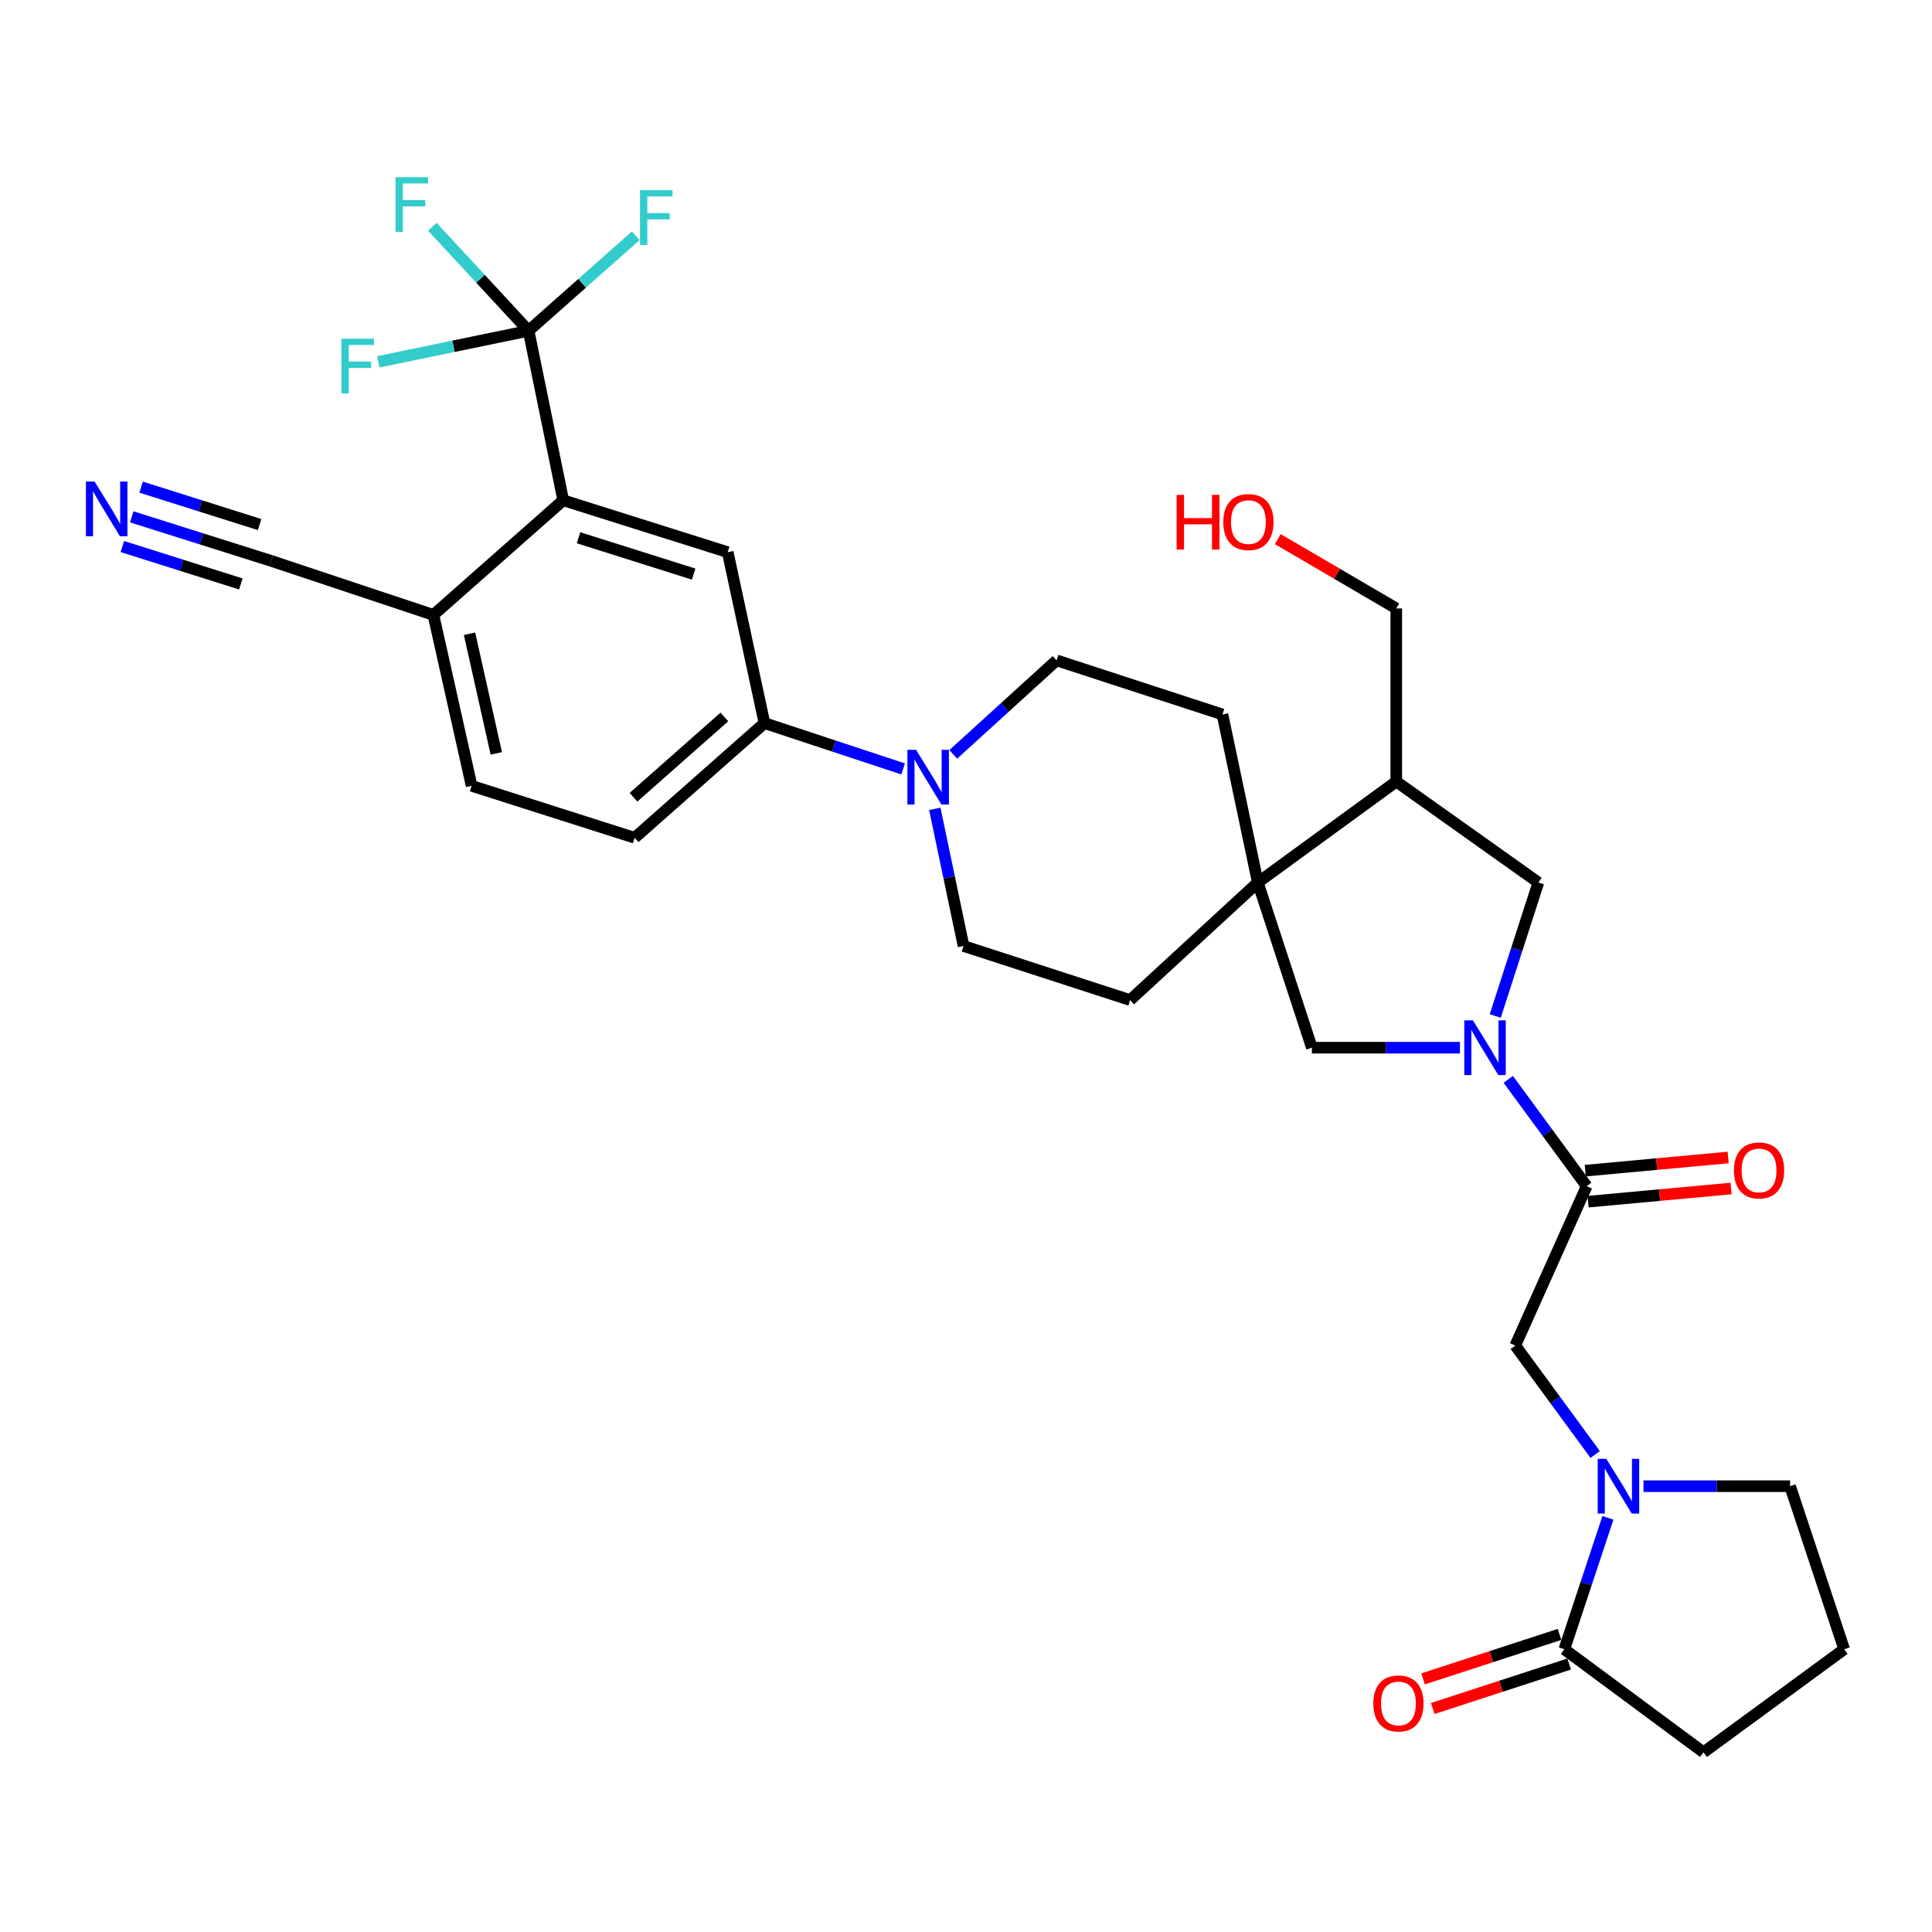 <?xml version='1.0' encoding='iso-8859-1'?>
<svg version='1.1' baseProfile='full'
              xmlns='http://www.w3.org/2000/svg'
                      xmlns:rdkit='http://www.rdkit.org/xml'
                      xmlns:xlink='http://www.w3.org/1999/xlink'
                  xml:space='preserve'
width='1000px' height='1000px' viewBox='0 0 1000 1000'>
<!-- END OF HEADER -->
<rect style='opacity:1.0;fill:#FFFFFF;stroke:none' width='1000' height='1000' x='0' y='0'> </rect>
<path class='bond-2' d='M 780.669,558.669 L 800.967,586.314' style='fill:none;fill-rule:evenodd;stroke:#0000FF;stroke-width:6px;stroke-linecap:butt;stroke-linejoin:miter;stroke-opacity:1' />
<path class='bond-2' d='M 800.967,586.314 L 821.265,613.96' style='fill:none;fill-rule:evenodd;stroke:#000000;stroke-width:6px;stroke-linecap:butt;stroke-linejoin:miter;stroke-opacity:1' />
<path class='bond-8' d='M 755.66,542.286 L 717.344,542.286' style='fill:none;fill-rule:evenodd;stroke:#0000FF;stroke-width:6px;stroke-linecap:butt;stroke-linejoin:miter;stroke-opacity:1' />
<path class='bond-8' d='M 717.344,542.286 L 679.028,542.286' style='fill:none;fill-rule:evenodd;stroke:#000000;stroke-width:6px;stroke-linecap:butt;stroke-linejoin:miter;stroke-opacity:1' />
<path class='bond-11' d='M 773.938,525.88 L 785.095,491.337' style='fill:none;fill-rule:evenodd;stroke:#0000FF;stroke-width:6px;stroke-linecap:butt;stroke-linejoin:miter;stroke-opacity:1' />
<path class='bond-11' d='M 785.095,491.337 L 796.251,456.793' style='fill:none;fill-rule:evenodd;stroke:#000000;stroke-width:6px;stroke-linecap:butt;stroke-linejoin:miter;stroke-opacity:1' />
<path class='bond-0' d='M 273.596,171.2 L 291.526,258.941' style='fill:none;fill-rule:evenodd;stroke:#000000;stroke-width:6px;stroke-linecap:butt;stroke-linejoin:miter;stroke-opacity:1' />
<path class='bond-24' d='M 273.596,171.2 L 301.325,146.613' style='fill:none;fill-rule:evenodd;stroke:#000000;stroke-width:6px;stroke-linecap:butt;stroke-linejoin:miter;stroke-opacity:1' />
<path class='bond-24' d='M 301.325,146.613 L 329.054,122.026' style='fill:none;fill-rule:evenodd;stroke:#33CCCC;stroke-width:6px;stroke-linecap:butt;stroke-linejoin:miter;stroke-opacity:1' />
<path class='bond-25' d='M 273.596,171.2 L 248.689,144.285' style='fill:none;fill-rule:evenodd;stroke:#000000;stroke-width:6px;stroke-linecap:butt;stroke-linejoin:miter;stroke-opacity:1' />
<path class='bond-25' d='M 248.689,144.285 L 223.781,117.371' style='fill:none;fill-rule:evenodd;stroke:#33CCCC;stroke-width:6px;stroke-linecap:butt;stroke-linejoin:miter;stroke-opacity:1' />
<path class='bond-26' d='M 273.596,171.2 L 234.707,179.24' style='fill:none;fill-rule:evenodd;stroke:#000000;stroke-width:6px;stroke-linecap:butt;stroke-linejoin:miter;stroke-opacity:1' />
<path class='bond-26' d='M 234.707,179.24 L 195.818,187.281' style='fill:none;fill-rule:evenodd;stroke:#33CCCC;stroke-width:6px;stroke-linecap:butt;stroke-linejoin:miter;stroke-opacity:1' />
<path class='bond-1' d='M 825.663,752.837 L 804.984,724.649' style='fill:none;fill-rule:evenodd;stroke:#0000FF;stroke-width:6px;stroke-linecap:butt;stroke-linejoin:miter;stroke-opacity:1' />
<path class='bond-1' d='M 804.984,724.649 L 784.304,696.461' style='fill:none;fill-rule:evenodd;stroke:#000000;stroke-width:6px;stroke-linecap:butt;stroke-linejoin:miter;stroke-opacity:1' />
<path class='bond-6' d='M 832.27,785.637 L 820.986,819.636' style='fill:none;fill-rule:evenodd;stroke:#0000FF;stroke-width:6px;stroke-linecap:butt;stroke-linejoin:miter;stroke-opacity:1' />
<path class='bond-6' d='M 820.986,819.636 L 809.703,853.636' style='fill:none;fill-rule:evenodd;stroke:#000000;stroke-width:6px;stroke-linecap:butt;stroke-linejoin:miter;stroke-opacity:1' />
<path class='bond-27' d='M 850.668,769.254 L 888.604,769.254' style='fill:none;fill-rule:evenodd;stroke:#0000FF;stroke-width:6px;stroke-linecap:butt;stroke-linejoin:miter;stroke-opacity:1' />
<path class='bond-27' d='M 888.604,769.254 L 926.541,769.254' style='fill:none;fill-rule:evenodd;stroke:#000000;stroke-width:6px;stroke-linecap:butt;stroke-linejoin:miter;stroke-opacity:1' />
<path class='bond-9' d='M 821.265,613.96 L 784.304,696.461' style='fill:none;fill-rule:evenodd;stroke:#000000;stroke-width:6px;stroke-linecap:butt;stroke-linejoin:miter;stroke-opacity:1' />
<path class='bond-20' d='M 822.004,621.986 L 858.993,618.577' style='fill:none;fill-rule:evenodd;stroke:#000000;stroke-width:6px;stroke-linecap:butt;stroke-linejoin:miter;stroke-opacity:1' />
<path class='bond-20' d='M 858.993,618.577 L 895.982,615.169' style='fill:none;fill-rule:evenodd;stroke:#FF0000;stroke-width:6px;stroke-linecap:butt;stroke-linejoin:miter;stroke-opacity:1' />
<path class='bond-20' d='M 820.525,605.933 L 857.514,602.525' style='fill:none;fill-rule:evenodd;stroke:#000000;stroke-width:6px;stroke-linecap:butt;stroke-linejoin:miter;stroke-opacity:1' />
<path class='bond-20' d='M 857.514,602.525 L 894.503,599.116' style='fill:none;fill-rule:evenodd;stroke:#FF0000;stroke-width:6px;stroke-linecap:butt;stroke-linejoin:miter;stroke-opacity:1' />
<path class='bond-3' d='M 291.526,258.941 L 376.66,285.808' style='fill:none;fill-rule:evenodd;stroke:#000000;stroke-width:6px;stroke-linecap:butt;stroke-linejoin:miter;stroke-opacity:1' />
<path class='bond-3' d='M 299.445,278.344 L 359.039,297.151' style='fill:none;fill-rule:evenodd;stroke:#000000;stroke-width:6px;stroke-linecap:butt;stroke-linejoin:miter;stroke-opacity:1' />
<path class='bond-35' d='M 291.526,258.941 L 224.33,318.282' style='fill:none;fill-rule:evenodd;stroke:#000000;stroke-width:6px;stroke-linecap:butt;stroke-linejoin:miter;stroke-opacity:1' />
<path class='bond-4' d='M 651.041,456.793 L 679.028,542.286' style='fill:none;fill-rule:evenodd;stroke:#000000;stroke-width:6px;stroke-linecap:butt;stroke-linejoin:miter;stroke-opacity:1' />
<path class='bond-18' d='M 651.041,456.793 L 584.947,517.639' style='fill:none;fill-rule:evenodd;stroke:#000000;stroke-width:6px;stroke-linecap:butt;stroke-linejoin:miter;stroke-opacity:1' />
<path class='bond-19' d='M 651.041,456.793 L 632.744,369.805' style='fill:none;fill-rule:evenodd;stroke:#000000;stroke-width:6px;stroke-linecap:butt;stroke-linejoin:miter;stroke-opacity:1' />
<path class='bond-32' d='M 651.041,456.793 L 722.705,404.527' style='fill:none;fill-rule:evenodd;stroke:#000000;stroke-width:6px;stroke-linecap:butt;stroke-linejoin:miter;stroke-opacity:1' />
<path class='bond-5' d='M 493.401,390.463 L 520.142,366.132' style='fill:none;fill-rule:evenodd;stroke:#0000FF;stroke-width:6px;stroke-linecap:butt;stroke-linejoin:miter;stroke-opacity:1' />
<path class='bond-5' d='M 520.142,366.132 L 546.884,341.8' style='fill:none;fill-rule:evenodd;stroke:#000000;stroke-width:6px;stroke-linecap:butt;stroke-linejoin:miter;stroke-opacity:1' />
<path class='bond-10' d='M 467.443,397.992 L 431.563,386.133' style='fill:none;fill-rule:evenodd;stroke:#0000FF;stroke-width:6px;stroke-linecap:butt;stroke-linejoin:miter;stroke-opacity:1' />
<path class='bond-10' d='M 431.563,386.133 L 395.683,374.274' style='fill:none;fill-rule:evenodd;stroke:#000000;stroke-width:6px;stroke-linecap:butt;stroke-linejoin:miter;stroke-opacity:1' />
<path class='bond-33' d='M 483.85,418.671 L 491.289,454.157' style='fill:none;fill-rule:evenodd;stroke:#0000FF;stroke-width:6px;stroke-linecap:butt;stroke-linejoin:miter;stroke-opacity:1' />
<path class='bond-33' d='M 491.289,454.157 L 498.729,489.643' style='fill:none;fill-rule:evenodd;stroke:#000000;stroke-width:6px;stroke-linecap:butt;stroke-linejoin:miter;stroke-opacity:1' />
<path class='bond-21' d='M 807.205,845.972 L 771.895,857.48' style='fill:none;fill-rule:evenodd;stroke:#000000;stroke-width:6px;stroke-linecap:butt;stroke-linejoin:miter;stroke-opacity:1' />
<path class='bond-21' d='M 771.895,857.48 L 736.585,868.987' style='fill:none;fill-rule:evenodd;stroke:#FF0000;stroke-width:6px;stroke-linecap:butt;stroke-linejoin:miter;stroke-opacity:1' />
<path class='bond-21' d='M 812.2,861.3 L 776.89,872.807' style='fill:none;fill-rule:evenodd;stroke:#000000;stroke-width:6px;stroke-linecap:butt;stroke-linejoin:miter;stroke-opacity:1' />
<path class='bond-21' d='M 776.89,872.807 L 741.58,884.314' style='fill:none;fill-rule:evenodd;stroke:#FF0000;stroke-width:6px;stroke-linecap:butt;stroke-linejoin:miter;stroke-opacity:1' />
<path class='bond-28' d='M 809.703,853.636 L 881.725,907.004' style='fill:none;fill-rule:evenodd;stroke:#000000;stroke-width:6px;stroke-linecap:butt;stroke-linejoin:miter;stroke-opacity:1' />
<path class='bond-7' d='M 376.66,285.808 L 395.683,374.274' style='fill:none;fill-rule:evenodd;stroke:#000000;stroke-width:6px;stroke-linecap:butt;stroke-linejoin:miter;stroke-opacity:1' />
<path class='bond-22' d='M 395.683,374.274 L 328.487,433.642' style='fill:none;fill-rule:evenodd;stroke:#000000;stroke-width:6px;stroke-linecap:butt;stroke-linejoin:miter;stroke-opacity:1' />
<path class='bond-22' d='M 374.93,371.099 L 327.893,412.656' style='fill:none;fill-rule:evenodd;stroke:#000000;stroke-width:6px;stroke-linecap:butt;stroke-linejoin:miter;stroke-opacity:1' />
<path class='bond-12' d='M 796.251,456.793 L 722.705,404.527' style='fill:none;fill-rule:evenodd;stroke:#000000;stroke-width:6px;stroke-linecap:butt;stroke-linejoin:miter;stroke-opacity:1' />
<path class='bond-29' d='M 722.705,404.527 L 722.705,314.924' style='fill:none;fill-rule:evenodd;stroke:#000000;stroke-width:6px;stroke-linecap:butt;stroke-linejoin:miter;stroke-opacity:1' />
<path class='bond-13' d='M 68.189,267.516 L 104.266,278.91' style='fill:none;fill-rule:evenodd;stroke:#0000FF;stroke-width:6px;stroke-linecap:butt;stroke-linejoin:miter;stroke-opacity:1' />
<path class='bond-13' d='M 104.266,278.91 L 140.342,290.304' style='fill:none;fill-rule:evenodd;stroke:#000000;stroke-width:6px;stroke-linecap:butt;stroke-linejoin:miter;stroke-opacity:1' />
<path class='bond-13' d='M 63.334,282.888 L 93.999,292.573' style='fill:none;fill-rule:evenodd;stroke:#0000FF;stroke-width:6px;stroke-linecap:butt;stroke-linejoin:miter;stroke-opacity:1' />
<path class='bond-13' d='M 93.999,292.573 L 124.664,302.258' style='fill:none;fill-rule:evenodd;stroke:#000000;stroke-width:6px;stroke-linecap:butt;stroke-linejoin:miter;stroke-opacity:1' />
<path class='bond-13' d='M 73.044,252.144 L 103.709,261.829' style='fill:none;fill-rule:evenodd;stroke:#0000FF;stroke-width:6px;stroke-linecap:butt;stroke-linejoin:miter;stroke-opacity:1' />
<path class='bond-13' d='M 103.709,261.829 L 134.374,271.514' style='fill:none;fill-rule:evenodd;stroke:#000000;stroke-width:6px;stroke-linecap:butt;stroke-linejoin:miter;stroke-opacity:1' />
<path class='bond-14' d='M 140.342,290.304 L 224.33,318.282' style='fill:none;fill-rule:evenodd;stroke:#000000;stroke-width:6px;stroke-linecap:butt;stroke-linejoin:miter;stroke-opacity:1' />
<path class='bond-15' d='M 224.33,318.282 L 244.114,406.748' style='fill:none;fill-rule:evenodd;stroke:#000000;stroke-width:6px;stroke-linecap:butt;stroke-linejoin:miter;stroke-opacity:1' />
<path class='bond-15' d='M 243.03,328.034 L 256.878,389.96' style='fill:none;fill-rule:evenodd;stroke:#000000;stroke-width:6px;stroke-linecap:butt;stroke-linejoin:miter;stroke-opacity:1' />
<path class='bond-16' d='M 546.884,341.8 L 632.744,369.805' style='fill:none;fill-rule:evenodd;stroke:#000000;stroke-width:6px;stroke-linecap:butt;stroke-linejoin:miter;stroke-opacity:1' />
<path class='bond-17' d='M 498.729,489.643 L 584.947,517.639' style='fill:none;fill-rule:evenodd;stroke:#000000;stroke-width:6px;stroke-linecap:butt;stroke-linejoin:miter;stroke-opacity:1' />
<path class='bond-23' d='M 328.487,433.642 L 244.114,406.748' style='fill:none;fill-rule:evenodd;stroke:#000000;stroke-width:6px;stroke-linecap:butt;stroke-linejoin:miter;stroke-opacity:1' />
<path class='bond-31' d='M 926.541,769.254 L 954.545,853.636' style='fill:none;fill-rule:evenodd;stroke:#000000;stroke-width:6px;stroke-linecap:butt;stroke-linejoin:miter;stroke-opacity:1' />
<path class='bond-34' d='M 881.725,907.004 L 954.545,853.636' style='fill:none;fill-rule:evenodd;stroke:#000000;stroke-width:6px;stroke-linecap:butt;stroke-linejoin:miter;stroke-opacity:1' />
<path class='bond-30' d='M 722.705,314.924 L 692.05,296.983' style='fill:none;fill-rule:evenodd;stroke:#000000;stroke-width:6px;stroke-linecap:butt;stroke-linejoin:miter;stroke-opacity:1' />
<path class='bond-30' d='M 692.05,296.983 L 661.394,279.041' style='fill:none;fill-rule:evenodd;stroke:#FF0000;stroke-width:6px;stroke-linecap:butt;stroke-linejoin:miter;stroke-opacity:1' />
<path  class='atom-0' d='M 762.38 528.126
L 771.66 543.126
Q 772.58 544.606, 774.06 547.286
Q 775.54 549.966, 775.62 550.126
L 775.62 528.126
L 779.38 528.126
L 779.38 556.446
L 775.5 556.446
L 765.54 540.046
Q 764.38 538.126, 763.14 535.926
Q 761.94 533.726, 761.58 533.046
L 761.58 556.446
L 757.9 556.446
L 757.9 528.126
L 762.38 528.126
' fill='#0000FF'/>
<path  class='atom-2' d='M 831.447 755.094
L 840.727 770.094
Q 841.647 771.574, 843.127 774.254
Q 844.607 776.934, 844.687 777.094
L 844.687 755.094
L 848.447 755.094
L 848.447 783.414
L 844.567 783.414
L 834.607 767.014
Q 833.447 765.094, 832.207 762.894
Q 831.007 760.694, 830.647 760.014
L 830.647 783.414
L 826.967 783.414
L 826.967 755.094
L 831.447 755.094
' fill='#0000FF'/>
<path  class='atom-6' d='M 474.154 388.119
L 483.434 403.119
Q 484.354 404.599, 485.834 407.279
Q 487.314 409.959, 487.394 410.119
L 487.394 388.119
L 491.154 388.119
L 491.154 416.439
L 487.274 416.439
L 477.314 400.039
Q 476.154 398.119, 474.914 395.919
Q 473.714 393.719, 473.354 393.039
L 473.354 416.439
L 469.674 416.439
L 469.674 388.119
L 474.154 388.119
' fill='#0000FF'/>
<path  class='atom-14' d='M 48.957 249.259
L 58.237 264.259
Q 59.157 265.739, 60.637 268.419
Q 62.117 271.099, 62.197 271.259
L 62.197 249.259
L 65.957 249.259
L 65.957 277.579
L 62.077 277.579
L 52.117 261.179
Q 50.957 259.259, 49.717 257.059
Q 48.517 254.859, 48.157 254.179
L 48.157 277.579
L 44.477 277.579
L 44.477 249.259
L 48.957 249.259
' fill='#0000FF'/>
<path  class='atom-21' d='M 897.483 605.818
Q 897.483 599.018, 900.843 595.218
Q 904.203 591.418, 910.483 591.418
Q 916.763 591.418, 920.123 595.218
Q 923.483 599.018, 923.483 605.818
Q 923.483 612.698, 920.083 616.618
Q 916.683 620.498, 910.483 620.498
Q 904.243 620.498, 900.843 616.618
Q 897.483 612.738, 897.483 605.818
M 910.483 617.298
Q 914.803 617.298, 917.123 614.418
Q 919.483 611.498, 919.483 605.818
Q 919.483 600.258, 917.123 597.458
Q 914.803 594.618, 910.483 594.618
Q 906.163 594.618, 903.803 597.418
Q 901.483 600.218, 901.483 605.818
Q 901.483 611.538, 903.803 614.418
Q 906.163 617.298, 910.483 617.298
' fill='#FF0000'/>
<path  class='atom-22' d='M 710.825 881.703
Q 710.825 874.903, 714.185 871.103
Q 717.545 867.303, 723.825 867.303
Q 730.105 867.303, 733.465 871.103
Q 736.825 874.903, 736.825 881.703
Q 736.825 888.583, 733.425 892.503
Q 730.025 896.383, 723.825 896.383
Q 717.585 896.383, 714.185 892.503
Q 710.825 888.623, 710.825 881.703
M 723.825 893.183
Q 728.145 893.183, 730.465 890.303
Q 732.825 887.383, 732.825 881.703
Q 732.825 876.143, 730.465 873.343
Q 728.145 870.503, 723.825 870.503
Q 719.505 870.503, 717.145 873.303
Q 714.825 876.103, 714.825 881.703
Q 714.825 887.423, 717.145 890.303
Q 719.505 893.183, 723.825 893.183
' fill='#FF0000'/>
<path  class='atom-25' d='M 331.262 98.442
L 348.102 98.442
L 348.102 101.682
L 335.062 101.682
L 335.062 110.282
L 346.662 110.282
L 346.662 113.562
L 335.062 113.562
L 335.062 126.762
L 331.262 126.762
L 331.262 98.442
' fill='#33CCCC'/>
<path  class='atom-26' d='M 204.716 91.707
L 221.556 91.707
L 221.556 94.947
L 208.516 94.947
L 208.516 103.547
L 220.116 103.547
L 220.116 106.827
L 208.516 106.827
L 208.516 120.027
L 204.716 120.027
L 204.716 91.707
' fill='#33CCCC'/>
<path  class='atom-27' d='M 176.72 175.328
L 193.56 175.328
L 193.56 178.568
L 180.52 178.568
L 180.52 187.168
L 192.12 187.168
L 192.12 190.448
L 180.52 190.448
L 180.52 203.648
L 176.72 203.648
L 176.72 175.328
' fill='#33CCCC'/>
<path  class='atom-31' d='M 609.018 256.136
L 612.858 256.136
L 612.858 268.176
L 627.338 268.176
L 627.338 256.136
L 631.178 256.136
L 631.178 284.456
L 627.338 284.456
L 627.338 271.376
L 612.858 271.376
L 612.858 284.456
L 609.018 284.456
L 609.018 256.136
' fill='#FF0000'/>
<path  class='atom-31' d='M 633.178 270.216
Q 633.178 263.416, 636.538 259.616
Q 639.898 255.816, 646.178 255.816
Q 652.458 255.816, 655.818 259.616
Q 659.178 263.416, 659.178 270.216
Q 659.178 277.096, 655.778 281.016
Q 652.378 284.896, 646.178 284.896
Q 639.938 284.896, 636.538 281.016
Q 633.178 277.136, 633.178 270.216
M 646.178 281.696
Q 650.498 281.696, 652.818 278.816
Q 655.178 275.896, 655.178 270.216
Q 655.178 264.656, 652.818 261.856
Q 650.498 259.016, 646.178 259.016
Q 641.858 259.016, 639.498 261.816
Q 637.178 264.616, 637.178 270.216
Q 637.178 275.936, 639.498 278.816
Q 641.858 281.696, 646.178 281.696
' fill='#FF0000'/>
</svg>
